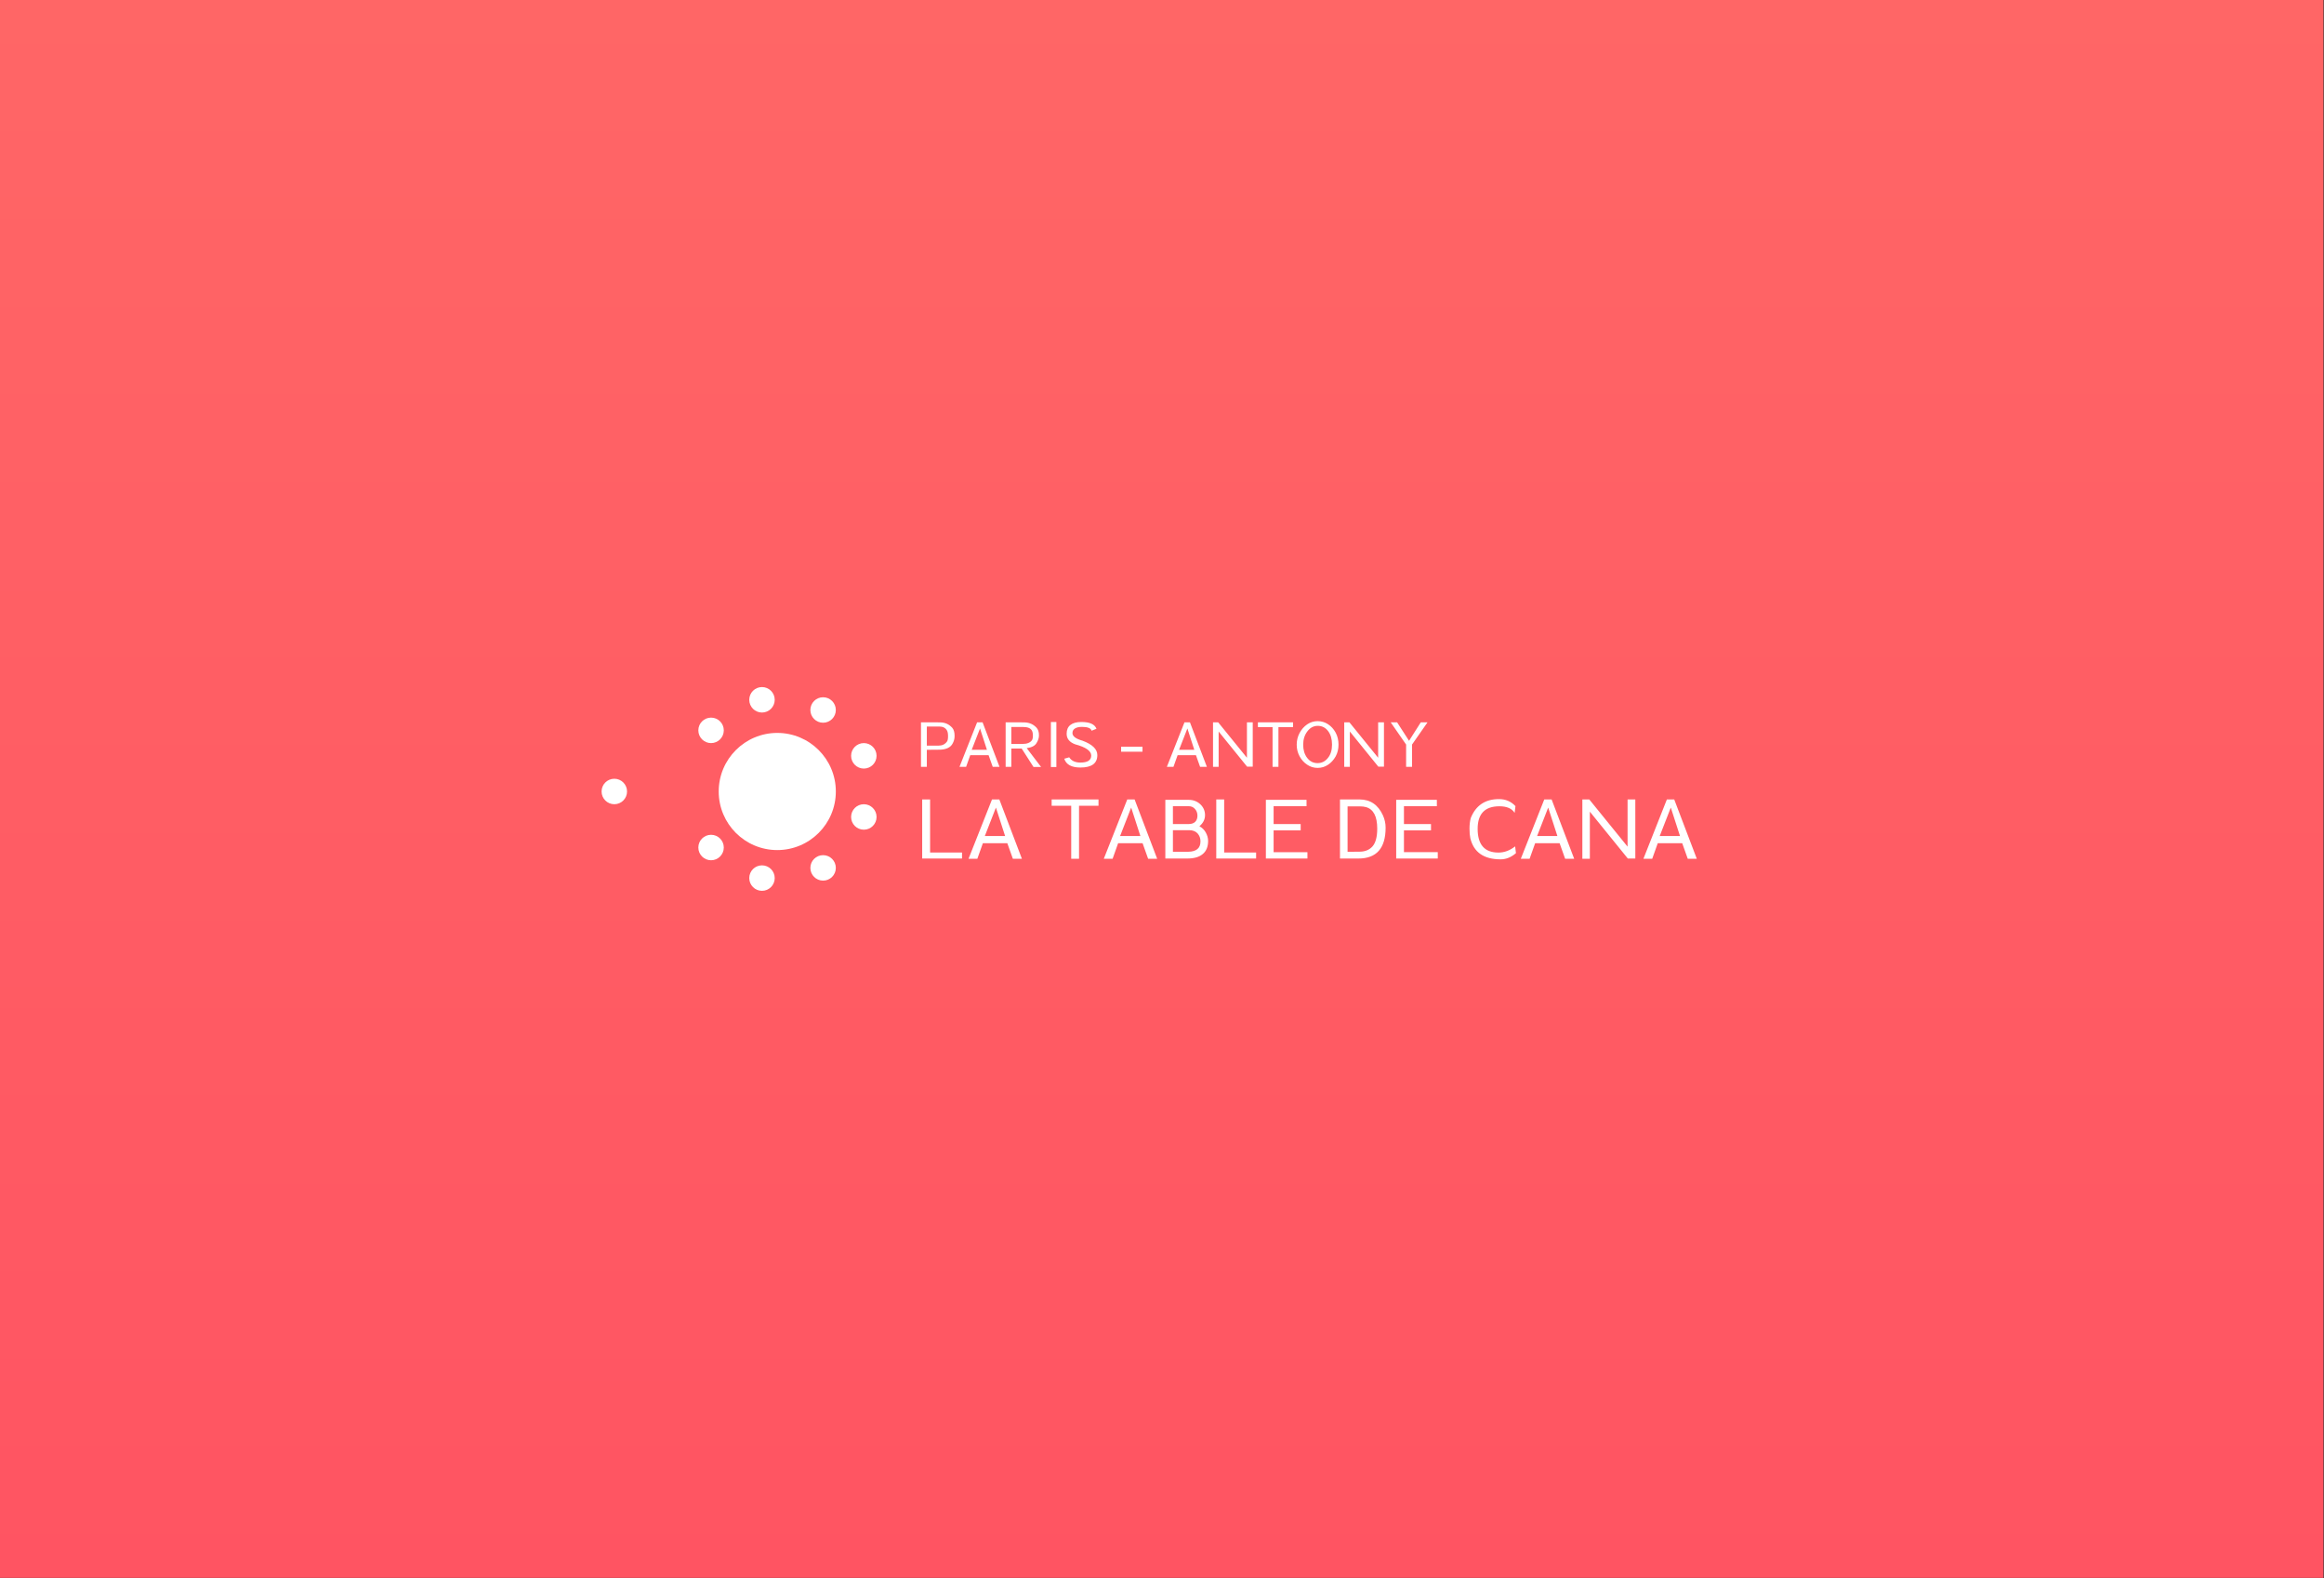 <svg xmlns="http://www.w3.org/2000/svg" width="3734" height="2535" fill="none"><rect width="100%" height="100%" fill="#333333" stroke="none"/><path fill="url(#a)" d="M0 0h3733.15v2534.45H0z"/><circle cx="1248.85" cy="1271.32" r="94.091" fill="#fff"/><circle cx="1224.3" cy="1124.04" r="20.454" fill="#fff"/><circle cx="1142.48" cy="1173.13" r="20.454" fill="#fff"/><circle cx="1322.48" cy="1140.41" r="20.454" fill="#fff"/><circle cx="1387.94" cy="1214.04" r="20.454" fill="#fff"/><circle cx="1387.94" cy="1312.23" r="20.454" fill="#fff"/><circle cx="1322.48" cy="1394.04" r="20.454" fill="#fff"/><circle cx="1224.3" cy="1410.41" r="20.454" fill="#fff"/><circle cx="1142.48" cy="1361.32" r="20.454" fill="#fff"/><circle cx="987.029" cy="1271.32" r="20.454" fill="#fff"/><path fill="#fff" d="M1533.74 1181.58v.98c0 4.38-1.21 8.57-3.63 12.56-3.28 5.5-9.59 8.51-18.95 9.04-3.8.13-11.13.19-22 .19v27.4h-9.42v-71.48h26.61c2.94 0 4.71.03 5.3.1 7.26.26 13.38 3.14 18.36 8.64 2.48 2.88 3.73 7.07 3.73 12.57Zm-44.58 16.1h18.76c5.89 0 10.44-2.2 13.64-6.58 1.12-1.51 1.67-4.39 1.67-8.64 0-4.26-.59-7.33-1.76-9.23-2.43-4.19-6.52-6.28-12.28-6.28h-20.03v30.73Zm99.21 15.31h-29.46l-6.67 18.76h-10.61l28.28-71.48h8.83l27.2 71.48h-10.9l-6.67-18.76Zm-13.75-42.9-13.35 34.26h24.45l-11.1-34.26Zm94.68 10.5v.99c0 3.79-1.31 7.78-3.92 11.97-2.43 4.32-7.66 7.04-15.71 8.15l23.07 30.24h-12.18l-19.04-29.65c-1.25.07-6.78.1-16.6.1v29.36h-9.13v-71.48h25.63c2.94 0 4.71.03 5.3.1 7.59.33 13.88 3.21 18.85 8.64 2.49 2.88 3.73 6.74 3.73 11.58Zm-44.38 14.34h18.07c7.07 0 12.04-1.93 14.92-5.79 1.12-1.51 1.67-4.06 1.67-7.66 0-3.6-.59-6.35-1.76-8.25-2.16-3.67-6.68-5.5-13.55-5.5h-19.35v27.2Zm72.38-35.25v72.36h-8.83v-72.36h8.83Zm64.42 10.9-7.86 3.14c-1.11-4.12-6.25-6.18-15.41-6.18-4.85 0-8.61.85-11.29 2.55-2.69 1.7-4.03 4.15-4.03 7.36 0 5.17 5.37 9.26 16.1 12.27 15.91 5.9 23.86 13.62 23.86 23.18 0 13.28-9.06 19.93-27.2 19.93-14.26 0-22.9-4.72-25.92-14.14l7.96-2.26c3.66 5.63 9.62 8.44 17.87 8.44 11.65 0 17.47-3.76 17.47-11.29 0-7.39-8.6-13.42-25.82-18.06-9.1-3.41-13.65-9-13.65-16.79v-.39c0-6.16 2.03-10.8 6.09-13.95 4.06-3.14 9.92-4.71 17.58-4.71 13.41 0 21.5 3.63 24.25 10.9Zm73.97 28.77v8.05h-34.37v-8.05h34.37Zm85.86 13.64h-29.45l-6.68 18.76h-10.6l28.27-71.48h8.84l27.2 71.48h-10.9l-6.68-18.76Zm-13.74-42.9-13.36 34.26h24.45l-11.09-34.26Zm95.66-9.82h9.33v71.18h-9.04l-45.75-56.45v56.75h-9.03v-71.48h8.34l46.15 56.85v-56.85Zm17.63 7.66v-7.66h56.45v7.66h-23.46v63.82h-9.43v-63.82h-23.56Zm79.23 60.38c-5.11-3.34-9.2-7.85-12.27-13.55-3.08-5.63-4.62-11.85-4.62-18.65 0-6.75 1.54-13 4.62-18.76 3.07-5.76 7.13-10.37 12.17-13.84 5.11-3.47 10.7-5.2 16.79-5.2s11.65 1.63 16.69 4.91c5.04 3.27 9.13 7.75 12.27 13.45 3.08 5.82 4.62 12.27 4.62 19.34s-1.54 13.42-4.62 19.05c-3.27 5.69-7.36 10.14-12.27 13.35-4.97 3.34-10.54 5.01-16.69 5.01-6.15 0-11.72-1.71-16.69-5.11Zm17.08-62.44h-.1c-6.67 0-12.24 2.94-16.69 8.83-4.51 5.83-6.77 13-6.77 21.5 0 8.45 2.13 15.48 6.38 21.11 4.32 5.63 9.88 8.45 16.69 8.45 6.74 0 12.31-2.78 16.69-8.35 4.39-5.37 6.58-12.5 6.58-21.4 0-8.9-2.09-16.14-6.28-21.7-4.26-5.56-9.76-8.38-16.5-8.44Zm96.9-5.6h9.33v71.18h-9.03l-45.76-56.45v56.75h-9.03v-71.48h8.35l46.14 56.85v-56.85Zm49.64 29.65 18.85-29.65h10.8l-24.84 35.64v35.84h-9.53v-35.84l-24.74-35.64h10.31l19.15 29.65Zm-782.25 94.17h12.7v85.22h51.32v9.69h-64.02v-94.91Zm136.78 70.3h-39.27l-8.9 25h-14.14l37.7-95.3h11.79l36.26 95.3h-14.53l-8.91-25Zm-18.32-57.21-17.81 45.69h32.6l-14.79-45.69Zm89.56-2.88v-10.21h75.27v10.21h-31.28v85.09h-12.57v-85.09h-31.42Zm146.09 60.09h-39.27l-8.9 25h-14.14l37.7-95.3h11.79l36.26 95.3h-14.53l-8.91-25Zm-18.32-57.21-17.81 45.69h32.6l-14.79-45.69Zm54.89-12.44h37.71c7.15 0 13.3 2.36 18.45 7.07 5.07 4.8 7.6 10.65 7.6 17.54 0 6.81-3.01 12.75-9.04 17.81 4.37 2.27 7.77 5.58 10.21 9.95 2.45 4.36 3.71 8.86 3.8 13.48 0 9.43-2.88 16.5-8.64 21.21-5.58 4.8-13.88 7.2-24.87 7.2h-35.22v-94.26Zm12.18 38.88h25.26c4.54 0 8.03-1.17 10.48-3.53 2.44-2.44 3.66-5.76 3.66-9.95 0-4.19-1.31-7.77-3.93-10.73-2.61-2.97-5.93-4.46-9.94-4.46h-25.53v28.67Zm0 44.51h24.74c13-.26 19.51-5.76 19.51-16.49v-.66c0-4.71-1.58-8.85-4.72-12.43-3.23-3.41-7.81-5.11-13.74-5.11h-25.79v34.69Zm69.64-84.04h12.7v85.22h51.32v9.69h-64.02v-94.91Zm146.47 94.91h-66.76v-94.26h65.32v10.21h-52.89v28.67h43.47v10.21h-43.47v34.96h54.33V1379Zm121.31-69.38c2.88 6.45 4.32 13.04 4.32 19.76 0 33.08-14.57 49.62-43.72 49.62h-29.59v-94.91h31.29c17.37 0 29.94 8.51 37.7 25.53Zm-56.81 58.51h7.59c6.72 0 10.74-.04 12.05-.13 8.72-.09 15.57-2.97 20.55-8.64 4.97-5.76 7.46-15.23 7.46-28.41 0-19.63-6.02-31.15-18.07-34.56-2.79-.78-6.28-1.17-10.47-1.17h-19.11v72.91Zm144.91 10.87h-66.77v-94.26h65.33v10.21h-52.89v28.67h43.46v10.21h-43.46v34.96h54.33V1379Zm97.48-9.56c9.43 0 18.37-3.31 26.84-9.95l1.31 10.87c-7.68 6.63-15.89 9.95-24.61 9.95-26.97 0-43.2-11.3-48.7-33.91-.87-4.1-1.31-9.25-1.31-15.45 0-6.19.65-11.82 1.96-16.88 8.12-20.34 23.22-30.5 45.3-30.5h.26c10.47 0 19.24 3.75 26.31 11.25l-1.31 10.87c-4.45-7.07-12.61-10.6-24.48-10.6-23.3 0-34.95 12.08-34.95 36.26 0 25.39 11.13 38.09 33.38 38.09Zm98.27-15.05h-39.27l-8.91 25h-14.13l37.7-95.3H2493l36.26 95.3h-14.53l-8.9-25Zm-18.33-57.21-17.8 45.69h32.59l-14.79-45.69Zm127.55-13.09h12.44V1379h-12.04l-61.01-75.27v75.66h-12.04v-95.3h11.13l61.52 75.8v-75.8Zm87.78 70.3h-39.27l-8.9 25h-14.14l37.7-95.3H2690l36.26 95.3h-14.53l-8.9-25Zm-18.33-57.21-17.8 45.69h32.6l-14.8-45.69Z"/><defs><linearGradient id="a" x1="1866.57" x2="1866.57" y1="2534.45" y2="0" gradientUnits="userSpaceOnUse"><stop stop-color="#FF5462"/><stop offset="1" stop-color="#F66"/></linearGradient></defs></svg>